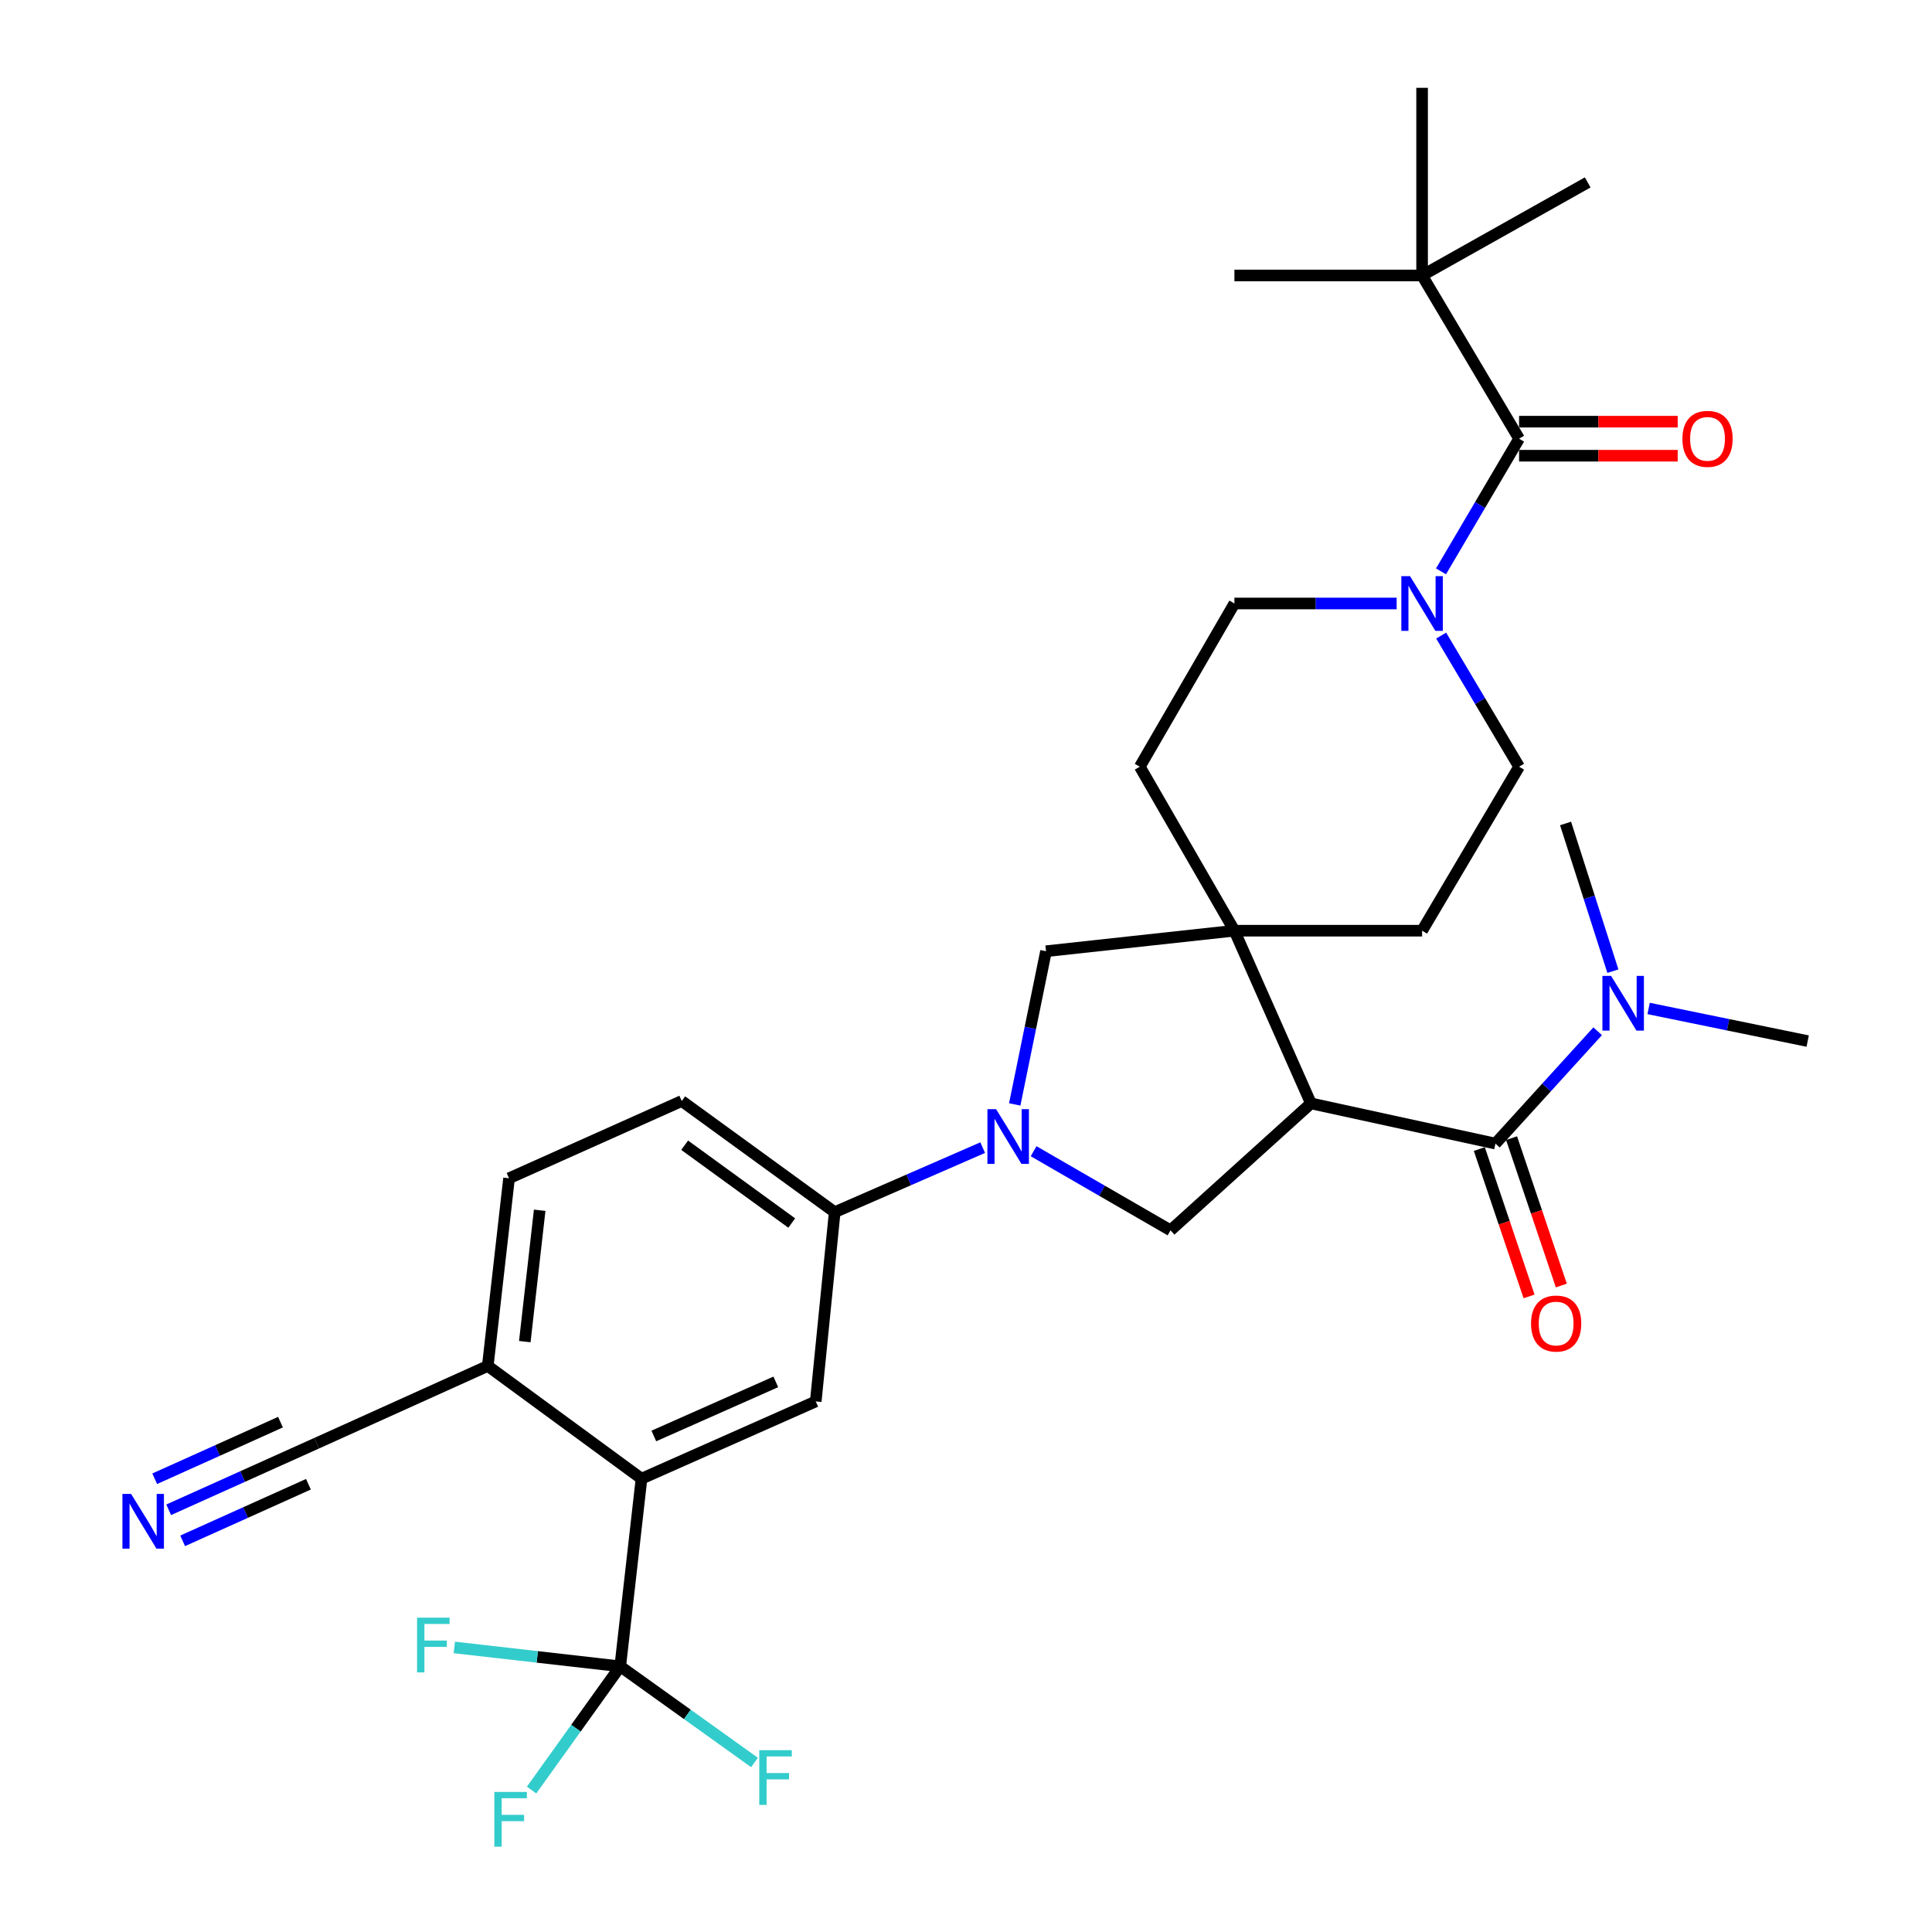 <?xml version='1.0' encoding='iso-8859-1'?>
<svg version='1.1' baseProfile='full'
              xmlns='http://www.w3.org/2000/svg'
                      xmlns:rdkit='http://www.rdkit.org/xml'
                      xmlns:xlink='http://www.w3.org/1999/xlink'
                  xml:space='preserve'
width='1000px' height='1000px' viewBox='0 0 1000 1000'>
<!-- END OF HEADER -->
<rect style='opacity:1.0;fill:#FFFFFF;stroke:none' width='1000' height='1000' x='0' y='0'> </rect>
<path class='bond-1' d='M 678.535,571.115 L 638.932,481.728' style='fill:none;fill-rule:evenodd;stroke:#000000;stroke-width:6px;stroke-linecap:butt;stroke-linejoin:miter;stroke-opacity:1' />
<path class='bond-2' d='M 678.535,571.115 L 774.041,591.92' style='fill:none;fill-rule:evenodd;stroke:#000000;stroke-width:6px;stroke-linecap:butt;stroke-linejoin:miter;stroke-opacity:1' />
<path class='bond-4' d='M 678.535,571.115 L 605.87,636.819' style='fill:none;fill-rule:evenodd;stroke:#000000;stroke-width:6px;stroke-linecap:butt;stroke-linejoin:miter;stroke-opacity:1' />
<path class='bond-0' d='M 534.995,595.866 L 570.432,616.343' style='fill:none;fill-rule:evenodd;stroke:#0000FF;stroke-width:6px;stroke-linecap:butt;stroke-linejoin:miter;stroke-opacity:1' />
<path class='bond-0' d='M 570.432,616.343 L 605.87,636.819' style='fill:none;fill-rule:evenodd;stroke:#000000;stroke-width:6px;stroke-linecap:butt;stroke-linejoin:miter;stroke-opacity:1' />
<path class='bond-8' d='M 508.639,594.011 L 470.339,610.716' style='fill:none;fill-rule:evenodd;stroke:#0000FF;stroke-width:6px;stroke-linecap:butt;stroke-linejoin:miter;stroke-opacity:1' />
<path class='bond-8' d='M 470.339,610.716 L 432.04,627.42' style='fill:none;fill-rule:evenodd;stroke:#000000;stroke-width:6px;stroke-linecap:butt;stroke-linejoin:miter;stroke-opacity:1' />
<path class='bond-32' d='M 525.22,571.651 L 533.32,532.001' style='fill:none;fill-rule:evenodd;stroke:#0000FF;stroke-width:6px;stroke-linecap:butt;stroke-linejoin:miter;stroke-opacity:1' />
<path class='bond-32' d='M 533.32,532.001 L 541.419,492.351' style='fill:none;fill-rule:evenodd;stroke:#000000;stroke-width:6px;stroke-linecap:butt;stroke-linejoin:miter;stroke-opacity:1' />
<path class='bond-9' d='M 638.932,481.728 L 541.419,492.351' style='fill:none;fill-rule:evenodd;stroke:#000000;stroke-width:6px;stroke-linecap:butt;stroke-linejoin:miter;stroke-opacity:1' />
<path class='bond-17' d='M 638.932,481.728 L 736.073,481.728' style='fill:none;fill-rule:evenodd;stroke:#000000;stroke-width:6px;stroke-linecap:butt;stroke-linejoin:miter;stroke-opacity:1' />
<path class='bond-18' d='M 638.932,481.728 L 589.96,396.845' style='fill:none;fill-rule:evenodd;stroke:#000000;stroke-width:6px;stroke-linecap:butt;stroke-linejoin:miter;stroke-opacity:1' />
<path class='bond-15' d='M 774.041,591.92 L 800.496,562.848' style='fill:none;fill-rule:evenodd;stroke:#000000;stroke-width:6px;stroke-linecap:butt;stroke-linejoin:miter;stroke-opacity:1' />
<path class='bond-15' d='M 800.496,562.848 L 826.951,533.776' style='fill:none;fill-rule:evenodd;stroke:#0000FF;stroke-width:6px;stroke-linecap:butt;stroke-linejoin:miter;stroke-opacity:1' />
<path class='bond-16' d='M 765.692,594.739 L 778.569,632.88' style='fill:none;fill-rule:evenodd;stroke:#000000;stroke-width:6px;stroke-linecap:butt;stroke-linejoin:miter;stroke-opacity:1' />
<path class='bond-16' d='M 778.569,632.88 L 791.446,671.022' style='fill:none;fill-rule:evenodd;stroke:#FF0000;stroke-width:6px;stroke-linecap:butt;stroke-linejoin:miter;stroke-opacity:1' />
<path class='bond-16' d='M 782.389,589.102 L 795.266,627.243' style='fill:none;fill-rule:evenodd;stroke:#000000;stroke-width:6px;stroke-linecap:butt;stroke-linejoin:miter;stroke-opacity:1' />
<path class='bond-16' d='M 795.266,627.243 L 808.143,665.385' style='fill:none;fill-rule:evenodd;stroke:#FF0000;stroke-width:6px;stroke-linecap:butt;stroke-linejoin:miter;stroke-opacity:1' />
<path class='bond-3' d='M 321.035,862.5 L 332.04,765.368' style='fill:none;fill-rule:evenodd;stroke:#000000;stroke-width:6px;stroke-linecap:butt;stroke-linejoin:miter;stroke-opacity:1' />
<path class='bond-24' d='M 321.035,862.5 L 278.092,857.606' style='fill:none;fill-rule:evenodd;stroke:#000000;stroke-width:6px;stroke-linecap:butt;stroke-linejoin:miter;stroke-opacity:1' />
<path class='bond-24' d='M 278.092,857.606 L 235.15,852.712' style='fill:none;fill-rule:evenodd;stroke:#33CCCC;stroke-width:6px;stroke-linecap:butt;stroke-linejoin:miter;stroke-opacity:1' />
<path class='bond-25' d='M 321.035,862.5 L 355.779,887.375' style='fill:none;fill-rule:evenodd;stroke:#000000;stroke-width:6px;stroke-linecap:butt;stroke-linejoin:miter;stroke-opacity:1' />
<path class='bond-25' d='M 355.779,887.375 L 390.524,912.25' style='fill:none;fill-rule:evenodd;stroke:#33CCCC;stroke-width:6px;stroke-linecap:butt;stroke-linejoin:miter;stroke-opacity:1' />
<path class='bond-26' d='M 321.035,862.5 L 298.09,894.514' style='fill:none;fill-rule:evenodd;stroke:#000000;stroke-width:6px;stroke-linecap:butt;stroke-linejoin:miter;stroke-opacity:1' />
<path class='bond-26' d='M 298.09,894.514 L 275.145,926.529' style='fill:none;fill-rule:evenodd;stroke:#33CCCC;stroke-width:6px;stroke-linecap:butt;stroke-linejoin:miter;stroke-opacity:1' />
<path class='bond-5' d='M 786.279,227.068 L 766.072,261.398' style='fill:none;fill-rule:evenodd;stroke:#000000;stroke-width:6px;stroke-linecap:butt;stroke-linejoin:miter;stroke-opacity:1' />
<path class='bond-5' d='M 766.072,261.398 L 745.864,295.728' style='fill:none;fill-rule:evenodd;stroke:#0000FF;stroke-width:6px;stroke-linecap:butt;stroke-linejoin:miter;stroke-opacity:1' />
<path class='bond-13' d='M 786.279,227.068 L 736.073,142.586' style='fill:none;fill-rule:evenodd;stroke:#000000;stroke-width:6px;stroke-linecap:butt;stroke-linejoin:miter;stroke-opacity:1' />
<path class='bond-21' d='M 786.279,235.879 L 827.326,235.879' style='fill:none;fill-rule:evenodd;stroke:#000000;stroke-width:6px;stroke-linecap:butt;stroke-linejoin:miter;stroke-opacity:1' />
<path class='bond-21' d='M 827.326,235.879 L 868.373,235.879' style='fill:none;fill-rule:evenodd;stroke:#FF0000;stroke-width:6px;stroke-linecap:butt;stroke-linejoin:miter;stroke-opacity:1' />
<path class='bond-21' d='M 786.279,218.257 L 827.326,218.257' style='fill:none;fill-rule:evenodd;stroke:#000000;stroke-width:6px;stroke-linecap:butt;stroke-linejoin:miter;stroke-opacity:1' />
<path class='bond-21' d='M 827.326,218.257 L 868.373,218.257' style='fill:none;fill-rule:evenodd;stroke:#FF0000;stroke-width:6px;stroke-linecap:butt;stroke-linejoin:miter;stroke-opacity:1' />
<path class='bond-6' d='M 722.905,312.363 L 680.918,312.363' style='fill:none;fill-rule:evenodd;stroke:#0000FF;stroke-width:6px;stroke-linecap:butt;stroke-linejoin:miter;stroke-opacity:1' />
<path class='bond-6' d='M 680.918,312.363 L 638.932,312.363' style='fill:none;fill-rule:evenodd;stroke:#000000;stroke-width:6px;stroke-linecap:butt;stroke-linejoin:miter;stroke-opacity:1' />
<path class='bond-33' d='M 745.948,328.98 L 766.114,362.912' style='fill:none;fill-rule:evenodd;stroke:#0000FF;stroke-width:6px;stroke-linecap:butt;stroke-linejoin:miter;stroke-opacity:1' />
<path class='bond-33' d='M 766.114,362.912 L 786.279,396.845' style='fill:none;fill-rule:evenodd;stroke:#000000;stroke-width:6px;stroke-linecap:butt;stroke-linejoin:miter;stroke-opacity:1' />
<path class='bond-7' d='M 332.04,765.368 L 422.23,725.374' style='fill:none;fill-rule:evenodd;stroke:#000000;stroke-width:6px;stroke-linecap:butt;stroke-linejoin:miter;stroke-opacity:1' />
<path class='bond-7' d='M 338.424,743.259 L 401.557,715.263' style='fill:none;fill-rule:evenodd;stroke:#000000;stroke-width:6px;stroke-linecap:butt;stroke-linejoin:miter;stroke-opacity:1' />
<path class='bond-34' d='M 332.04,765.368 L 252.472,707.007' style='fill:none;fill-rule:evenodd;stroke:#000000;stroke-width:6px;stroke-linecap:butt;stroke-linejoin:miter;stroke-opacity:1' />
<path class='bond-10' d='M 432.04,627.42 L 422.23,725.374' style='fill:none;fill-rule:evenodd;stroke:#000000;stroke-width:6px;stroke-linecap:butt;stroke-linejoin:miter;stroke-opacity:1' />
<path class='bond-22' d='M 432.04,627.42 L 352.864,569.882' style='fill:none;fill-rule:evenodd;stroke:#000000;stroke-width:6px;stroke-linecap:butt;stroke-linejoin:miter;stroke-opacity:1' />
<path class='bond-22' d='M 409.803,633.046 L 354.38,592.768' style='fill:none;fill-rule:evenodd;stroke:#000000;stroke-width:6px;stroke-linecap:butt;stroke-linejoin:miter;stroke-opacity:1' />
<path class='bond-11' d='M 87.311,781.466 L 125.604,764.234' style='fill:none;fill-rule:evenodd;stroke:#0000FF;stroke-width:6px;stroke-linecap:butt;stroke-linejoin:miter;stroke-opacity:1' />
<path class='bond-11' d='M 125.604,764.234 L 163.898,747.001' style='fill:none;fill-rule:evenodd;stroke:#000000;stroke-width:6px;stroke-linecap:butt;stroke-linejoin:miter;stroke-opacity:1' />
<path class='bond-11' d='M 94.543,797.537 L 127.092,782.889' style='fill:none;fill-rule:evenodd;stroke:#0000FF;stroke-width:6px;stroke-linecap:butt;stroke-linejoin:miter;stroke-opacity:1' />
<path class='bond-11' d='M 127.092,782.889 L 159.642,768.242' style='fill:none;fill-rule:evenodd;stroke:#000000;stroke-width:6px;stroke-linecap:butt;stroke-linejoin:miter;stroke-opacity:1' />
<path class='bond-11' d='M 80.079,765.395 L 112.629,750.748' style='fill:none;fill-rule:evenodd;stroke:#0000FF;stroke-width:6px;stroke-linecap:butt;stroke-linejoin:miter;stroke-opacity:1' />
<path class='bond-11' d='M 112.629,750.748 L 145.178,736.1' style='fill:none;fill-rule:evenodd;stroke:#000000;stroke-width:6px;stroke-linecap:butt;stroke-linejoin:miter;stroke-opacity:1' />
<path class='bond-12' d='M 163.898,747.001 L 252.472,707.007' style='fill:none;fill-rule:evenodd;stroke:#000000;stroke-width:6px;stroke-linecap:butt;stroke-linejoin:miter;stroke-opacity:1' />
<path class='bond-27' d='M 736.073,142.586 L 736.073,45.455' style='fill:none;fill-rule:evenodd;stroke:#000000;stroke-width:6px;stroke-linecap:butt;stroke-linejoin:miter;stroke-opacity:1' />
<path class='bond-28' d='M 736.073,142.586 L 821.789,94.417' style='fill:none;fill-rule:evenodd;stroke:#000000;stroke-width:6px;stroke-linecap:butt;stroke-linejoin:miter;stroke-opacity:1' />
<path class='bond-29' d='M 736.073,142.586 L 638.932,142.586' style='fill:none;fill-rule:evenodd;stroke:#000000;stroke-width:6px;stroke-linecap:butt;stroke-linejoin:miter;stroke-opacity:1' />
<path class='bond-14' d='M 252.472,707.007 L 263.477,609.876' style='fill:none;fill-rule:evenodd;stroke:#000000;stroke-width:6px;stroke-linecap:butt;stroke-linejoin:miter;stroke-opacity:1' />
<path class='bond-14' d='M 271.634,694.421 L 279.337,626.429' style='fill:none;fill-rule:evenodd;stroke:#000000;stroke-width:6px;stroke-linecap:butt;stroke-linejoin:miter;stroke-opacity:1' />
<path class='bond-30' d='M 834.827,502.672 L 822.58,464.449' style='fill:none;fill-rule:evenodd;stroke:#0000FF;stroke-width:6px;stroke-linecap:butt;stroke-linejoin:miter;stroke-opacity:1' />
<path class='bond-30' d='M 822.58,464.449 L 810.334,426.226' style='fill:none;fill-rule:evenodd;stroke:#000000;stroke-width:6px;stroke-linecap:butt;stroke-linejoin:miter;stroke-opacity:1' />
<path class='bond-31' d='M 853.323,521.978 L 894.488,530.422' style='fill:none;fill-rule:evenodd;stroke:#0000FF;stroke-width:6px;stroke-linecap:butt;stroke-linejoin:miter;stroke-opacity:1' />
<path class='bond-31' d='M 894.488,530.422 L 935.652,538.865' style='fill:none;fill-rule:evenodd;stroke:#000000;stroke-width:6px;stroke-linecap:butt;stroke-linejoin:miter;stroke-opacity:1' />
<path class='bond-19' d='M 736.073,481.728 L 786.279,396.845' style='fill:none;fill-rule:evenodd;stroke:#000000;stroke-width:6px;stroke-linecap:butt;stroke-linejoin:miter;stroke-opacity:1' />
<path class='bond-20' d='M 589.96,396.845 L 638.932,312.363' style='fill:none;fill-rule:evenodd;stroke:#000000;stroke-width:6px;stroke-linecap:butt;stroke-linejoin:miter;stroke-opacity:1' />
<path class='bond-23' d='M 352.864,569.882 L 263.477,609.876' style='fill:none;fill-rule:evenodd;stroke:#000000;stroke-width:6px;stroke-linecap:butt;stroke-linejoin:miter;stroke-opacity:1' />
<path  class='atom-1' d='M 515.568 574.098
L 524.848 589.098
Q 525.768 590.578, 527.248 593.258
Q 528.728 595.938, 528.808 596.098
L 528.808 574.098
L 532.568 574.098
L 532.568 602.418
L 528.688 602.418
L 518.728 586.018
Q 517.568 584.098, 516.328 581.898
Q 515.128 579.698, 514.768 579.018
L 514.768 602.418
L 511.088 602.418
L 511.088 574.098
L 515.568 574.098
' fill='#0000FF'/>
<path  class='atom-7' d='M 729.813 298.203
L 739.093 313.203
Q 740.013 314.683, 741.493 317.363
Q 742.973 320.043, 743.053 320.203
L 743.053 298.203
L 746.813 298.203
L 746.813 326.523
L 742.933 326.523
L 732.973 310.123
Q 731.813 308.203, 730.573 306.003
Q 729.373 303.803, 729.013 303.123
L 729.013 326.523
L 725.333 326.523
L 725.333 298.203
L 729.813 298.203
' fill='#0000FF'/>
<path  class='atom-12' d='M 67.849 773.247
L 77.129 788.247
Q 78.049 789.727, 79.529 792.407
Q 81.009 795.087, 81.089 795.247
L 81.089 773.247
L 84.849 773.247
L 84.849 801.567
L 80.969 801.567
L 71.009 785.167
Q 69.849 783.247, 68.609 781.047
Q 67.409 778.847, 67.049 778.167
L 67.049 801.567
L 63.369 801.567
L 63.369 773.247
L 67.849 773.247
' fill='#0000FF'/>
<path  class='atom-16' d='M 833.886 505.115
L 843.166 520.115
Q 844.086 521.595, 845.566 524.275
Q 847.046 526.955, 847.126 527.115
L 847.126 505.115
L 850.886 505.115
L 850.886 533.435
L 847.006 533.435
L 837.046 517.035
Q 835.886 515.115, 834.646 512.915
Q 833.446 510.715, 833.086 510.035
L 833.086 533.435
L 829.406 533.435
L 829.406 505.115
L 833.886 505.115
' fill='#0000FF'/>
<path  class='atom-17' d='M 792.458 685.059
Q 792.458 678.259, 795.818 674.459
Q 799.178 670.659, 805.458 670.659
Q 811.738 670.659, 815.098 674.459
Q 818.458 678.259, 818.458 685.059
Q 818.458 691.939, 815.058 695.859
Q 811.658 699.739, 805.458 699.739
Q 799.218 699.739, 795.818 695.859
Q 792.458 691.979, 792.458 685.059
M 805.458 696.539
Q 809.778 696.539, 812.098 693.659
Q 814.458 690.739, 814.458 685.059
Q 814.458 679.499, 812.098 676.699
Q 809.778 673.859, 805.458 673.859
Q 801.138 673.859, 798.778 676.659
Q 796.458 679.459, 796.458 685.059
Q 796.458 690.779, 798.778 693.659
Q 801.138 696.539, 805.458 696.539
' fill='#FF0000'/>
<path  class='atom-22' d='M 870.812 227.148
Q 870.812 220.348, 874.172 216.548
Q 877.532 212.748, 883.812 212.748
Q 890.092 212.748, 893.452 216.548
Q 896.812 220.348, 896.812 227.148
Q 896.812 234.028, 893.412 237.948
Q 890.012 241.828, 883.812 241.828
Q 877.572 241.828, 874.172 237.948
Q 870.812 234.068, 870.812 227.148
M 883.812 238.628
Q 888.132 238.628, 890.452 235.748
Q 892.812 232.828, 892.812 227.148
Q 892.812 221.588, 890.452 218.788
Q 888.132 215.948, 883.812 215.948
Q 879.492 215.948, 877.132 218.748
Q 874.812 221.548, 874.812 227.148
Q 874.812 232.868, 877.132 235.748
Q 879.492 238.628, 883.812 238.628
' fill='#FF0000'/>
<path  class='atom-25' d='M 215.875 837.316
L 232.715 837.316
L 232.715 840.556
L 219.675 840.556
L 219.675 849.156
L 231.275 849.156
L 231.275 852.436
L 219.675 852.436
L 219.675 865.636
L 215.875 865.636
L 215.875 837.316
' fill='#33CCCC'/>
<path  class='atom-26' d='M 392.995 905.888
L 409.835 905.888
L 409.835 909.128
L 396.795 909.128
L 396.795 917.728
L 408.395 917.728
L 408.395 921.008
L 396.795 921.008
L 396.795 934.208
L 392.995 934.208
L 392.995 905.888
' fill='#33CCCC'/>
<path  class='atom-27' d='M 255.87 927.515
L 272.71 927.515
L 272.71 930.755
L 259.67 930.755
L 259.67 939.355
L 271.27 939.355
L 271.27 942.635
L 259.67 942.635
L 259.67 955.835
L 255.87 955.835
L 255.87 927.515
' fill='#33CCCC'/>
</svg>
